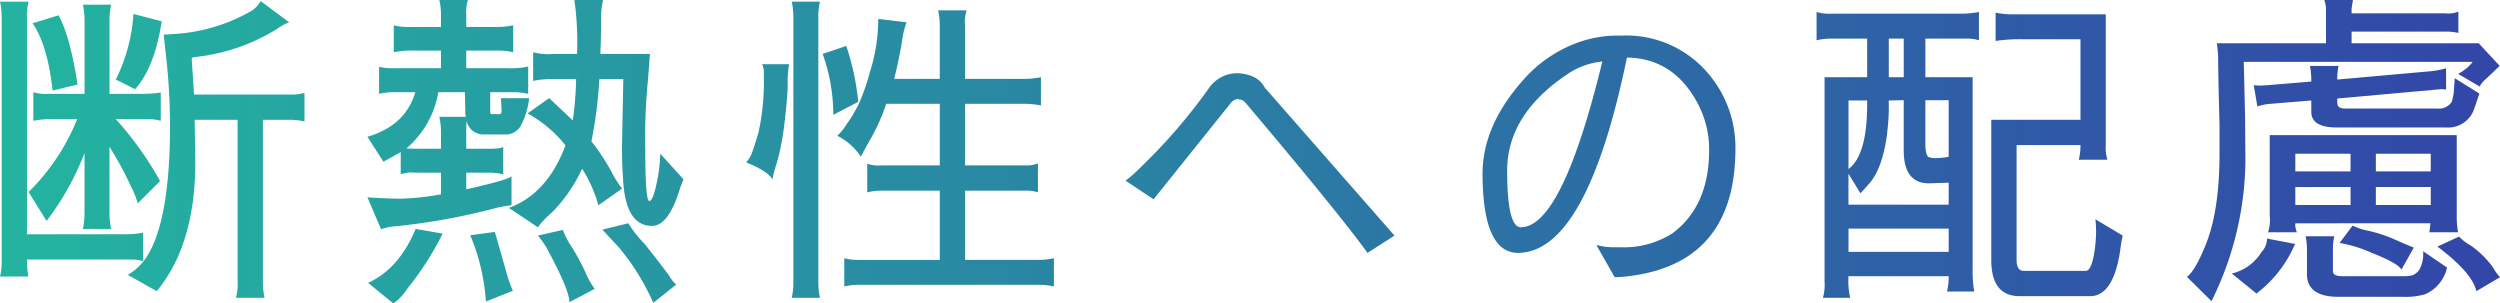 <svg xmlns="http://www.w3.org/2000/svg" xmlns:xlink="http://www.w3.org/1999/xlink" width="345.594" height="41.952" viewBox="0 0 345.594 41.952"><defs><style>.cls-1{fill:url(#新規グラデーションスウォッチ_1);}</style><linearGradient id="新規グラデーションスウォッチ_1" y1="20.976" x2="345.594" y2="20.976" gradientUnits="userSpaceOnUse"><stop offset="0" stop-color="#23b4a0"/><stop offset="1" stop-color="#3246a8"/></linearGradient></defs><g id="レイヤー_2" data-name="レイヤー 2"><g id="contents"><path class="cls-1" d="M3.727,32.384H17.435a11.437,11.437,0,0,0,2.345-.23V36.11a4.942,4.942,0,0,0-1.564-.23H3.727a13.2,13.2,0,0,0,.183,2.346H0a8.211,8.211,0,0,0,.23-2.07V2.392A9.387,9.387,0,0,0,0,.229H3.956a7.225,7.225,0,0,0-.229,2.118Zm.229-5.842a29.706,29.706,0,0,0,6.716-10.074H7.406a13.314,13.314,0,0,0-2.8.23V12.742a5.684,5.684,0,0,0,2.069.23h5.015V2.944a10.857,10.857,0,0,0-.231-2.3h3.91a9.646,9.646,0,0,0-.23,2.3V12.972h4.278a16.525,16.525,0,0,0,2.806-.184V16.7a6.382,6.382,0,0,0-1.794-.23H16.008a45.829,45.829,0,0,1,6.118,8.556l-3.082,3.082a13,13,0,0,0-.92-2.3,48.151,48.151,0,0,0-2.99-5.52v9.108a10.13,10.13,0,0,0,.23,2.253h-3.91a10.6,10.6,0,0,0,.231-2.253V21.16A38.208,38.208,0,0,1,6.44,30.544ZM7.269,12.513q-.69-6.3-2.761-9.293L8.1,2.116q1.608,2.944,2.621,9.569ZM22.356,2.944q-.966,6.349-3.68,9.384l-2.668-1.334a23.65,23.65,0,0,0,2.438-9.061ZM27,22.4q0,11.409-5.336,17.848l-4-2.254a7.706,7.706,0,0,0,2.668-2.575q3.128-4.97,3.174-17.8a88.936,88.936,0,0,0-.69-11.04l-.184-1.794q1.932-.09,2.99-.23A23.949,23.949,0,0,0,34.73,1.519,3.43,3.43,0,0,0,36.019.138l3.956,2.944a6.514,6.514,0,0,0-1.611.874A26.766,26.766,0,0,1,26.681,7.912L26.5,8.1l.322,4.966H40.572a6.1,6.1,0,0,0,1.518-.229V16.79a9.207,9.207,0,0,0-2.115-.23H36.34V38.87a10.4,10.4,0,0,0,.23,2.3H32.614a6.721,6.721,0,0,0,.23-2.3V16.56H26.91Z"/><path class="cls-1" d="M66.617,18.584A2.368,2.368,0,0,1,64.5,16.7q-.046.552-.047,1.565v2.3H67.4q1.934,0,2.163-.276V24.1a8.328,8.328,0,0,0-2.163-.23H64.455v2.3q5.751-1.29,6.257-1.8v4a14.908,14.908,0,0,0-2.439.461A89.806,89.806,0,0,1,54.7,31.28a6.951,6.951,0,0,0-2.023.414l-1.886-4.416q2.714.184,4.645.184a36.181,36.181,0,0,0,5.521-.6v-2.99H57.371a4.3,4.3,0,0,0-1.977.23V21.022L53,22.356l-2.208-3.45q5.244-1.518,6.624-6.164H54.474a8.946,8.946,0,0,0-2.071.23V9.246a8.62,8.62,0,0,0,2.071.185H60.96V6.992H57.1a11.724,11.724,0,0,0-2.668.23V3.5a8.1,8.1,0,0,0,2.116.23H60.96V2.07A8.882,8.882,0,0,0,60.729,0h3.957a5.7,5.7,0,0,0-.231,2.07V3.726h3.91a11.188,11.188,0,0,0,2.576-.23V7.222a8.564,8.564,0,0,0-2.07-.23H64.455V9.431h5.8a11.849,11.849,0,0,0,2.76-.231v3.772a8.8,8.8,0,0,0-2.116-.23H67.768V15.41c0,.245.061.368.183.368H69.1c.153,0,.23-.168.23-.506s-.031-.9-.093-1.7h3.91a10.273,10.273,0,0,1-1.242,3.956,2.506,2.506,0,0,1-1.7,1.058ZM61.189,32.292a41.075,41.075,0,0,1-4.83,7.544,7.791,7.791,0,0,1-1.977,2.116l-3.5-2.851q4.276-1.934,6.578-7.454Zm3.22-16.146a2.711,2.711,0,0,1-.092-.644l-.046-2.76H60.592a13.027,13.027,0,0,1-4.416,7.775q.552.045,1.517.045H60.96V18.354a9.93,9.93,0,0,0-.231-2.208ZM67.17,41.677a28.533,28.533,0,0,0-2.162-9.155l3.4-.46,1.565,5.474A17.917,17.917,0,0,0,70.9,40.2Zm12.6-34.225A42.551,42.551,0,0,0,79.405,0h3.956a12.638,12.638,0,0,0-.275,3.128q0,2.116-.093,4.324h6.855l-.277,3.634a79.534,79.534,0,0,0-.368,9.568q0,7.131.553,7.13.506,0,1.012-2.437a20.875,20.875,0,0,0,.5-4.1l3.22,3.542a16.44,16.44,0,0,0-.643,1.748q-1.518,4.693-3.726,4.692-3.726,0-4-6.715-.138-1.887-.138-4.325l.185-9.246H82.855a61.748,61.748,0,0,1-1.1,8.6,29.232,29.232,0,0,1,3.082,4.784,18.793,18.793,0,0,0,1.149,1.748l-3.265,2.3a18.881,18.881,0,0,0-2.254-5.06,21.105,21.105,0,0,1-4.141,6.027,12.891,12.891,0,0,0-1.977,2.069l-4-2.668q5.334-1.976,7.819-8.647a17.249,17.249,0,0,0-5.243-4.416l2.989-2.117,3.267,3.082a46.755,46.755,0,0,0,.46-5.7h-3.22a11.608,11.608,0,0,0-2.669.231H73.7V7.222a7.878,7.878,0,0,0,2.807.23ZM75.909,34.914a10.878,10.878,0,0,0-1.563-2.346l3.45-.782a11.793,11.793,0,0,0,1.241,2.346,34.411,34.411,0,0,1,1.887,3.5,10.891,10.891,0,0,0,1.288,2.3l-3.5,1.84Q78.716,40.157,75.909,34.914Zm14.4,6.946a32.308,32.308,0,0,0-4.693-7.589L83.27,31.74l3.587-.874a16.412,16.412,0,0,0,2.254,2.852q2.622,3.313,3.405,4.416a4.281,4.281,0,0,0,.965,1.2Z"/><path class="cls-1" d="M103.142,22.448a4.575,4.575,0,0,0,.689-1.011q.229-.507,1.012-3.083a32.443,32.443,0,0,0,.736-8.142,2.289,2.289,0,0,0-.229-1.334h3.725v.047a14.231,14.231,0,0,0-.183,2.8q-.048,2.027-.46,5.383a33.365,33.365,0,0,1-1.013,5.29,18.56,18.56,0,0,0-.644,2.392Q106.132,23.645,103.142,22.448Zm6.531-20.056a9.332,9.332,0,0,0-.23-2.163h3.911a8.247,8.247,0,0,0-.231,2.163V39.054a9.06,9.06,0,0,0,.231,2.117h-3.911a9.116,9.116,0,0,0,.23-2.117Zm4.049,5.06,3.265-1.1a35.08,35.08,0,0,1,1.657,7.727l-3.451,1.794A24.9,24.9,0,0,0,113.722,7.452Zm11.591-4.37a12.363,12.363,0,0,0-.644,2.806q-.461,2.622-1.058,5.014h6.3V3.542a9.588,9.588,0,0,0-.229-2.115h3.956a4.777,4.777,0,0,0-.231,2.115V10.9h8.142a11.1,11.1,0,0,0,2.346-.229v3.909a11.512,11.512,0,0,0-2.346-.229h-8.142v8.509h8.28a4.071,4.071,0,0,0,1.794-.276v4a5.358,5.358,0,0,0-1.61-.231h-8.464v9.569h10.166a9.039,9.039,0,0,0,2.116-.231v3.91a9.471,9.471,0,0,0-2.116-.23H118.827a8.727,8.727,0,0,0-2.116.23V35.7a8.335,8.335,0,0,0,2.116.231h11.086V26.358h-8.05a8.1,8.1,0,0,0-1.978.231V22.632a4.68,4.68,0,0,0,1.978.23h8.05V14.353h-7.406a26.814,26.814,0,0,1-2.069,4.691q-1.061,1.841-1.426,2.622a8.548,8.548,0,0,0-3.267-2.9,7.3,7.3,0,0,0,1.242-1.519q.737-1.057.92-1.38.138-.274.644-1.15a27.668,27.668,0,0,0,1.656-4.6,24.407,24.407,0,0,0,1.2-7.5Z"/><path class="cls-1" d="M189.042,34.96q-3.91-5.427-16.975-20.884a1.581,1.581,0,0,0-1.011-.368q-.552,0-1.151.828L159.464,27.554,155.6,24.978a21.67,21.67,0,0,0,2.254-2.024,76.679,76.679,0,0,0,9.292-10.81,4.763,4.763,0,0,1,4-2.024q2.76.185,3.68,1.979l17.941,20.469Z"/><path class="cls-1" d="M220.672,33.856a8.765,8.765,0,0,0,2.161.323h1.15a12.467,12.467,0,0,0,7.222-1.933q5.059-3.773,5.061-11.5a13.42,13.42,0,0,0-1.7-6.67q-3.312-6.024-9.66-6.118-5.566,26.909-15.042,27-4.921,0-4.922-11.039.047-6.534,5.52-12.742A18.421,18.421,0,0,1,217.5,6.118a16.249,16.249,0,0,1,6.256-1.2h.507a14.8,14.8,0,0,1,11.914,5.289,15.734,15.734,0,0,1,3.725,10.4q-.047,16.241-15.639,17.664c-.46.03-.814.046-1.059.046Zm-4-23.6q-8.327,5.567-8.325,13.34,0,7.82,1.885,7.819,5.7,0,11.27-22.907A10.208,10.208,0,0,0,216.669,10.259Z"/><path class="cls-1" d="M252.223,38.916V10.673h5.887V5.336h-4.922a8.943,8.943,0,0,0-2.07.23V1.656a6.1,6.1,0,0,0,2.162.23h17.342a12.992,12.992,0,0,0,2.944-.23v3.91a5.626,5.626,0,0,0-1.748-.23H266.16v5.337h6.532V37.168a15.448,15.448,0,0,0,.23,3.128H269.15a8.724,8.724,0,0,0,.23-2.115H255.534a10.232,10.232,0,0,0,.231,2.99h-3.773A6.5,6.5,0,0,0,252.223,38.916ZM269.38,28.29V25.255l-2.714.092q-3.5,0-3.5-4.555V13.847l-2.069.045v.461a24.939,24.939,0,0,1-.139,3.219c-.062.615-.092.936-.092.966q-.645,4.785-2.483,6.854l-1.2,1.334-1.656-2.713V28.29Zm-13.846-4.922q2.575-1.932,2.576-8.924v-.552h-2.576Zm0,11.454H269.38V31.6H255.534ZM263.17,5.336H261.1v5.337h2.069Zm3.45,16.376a2.492,2.492,0,0,0,1.059.139,8.225,8.225,0,0,0,1.7-.185V13.847h-3.22v6.025Q266.16,21.483,266.62,21.712Zm21.712,15.732q.829,0,1.242-2.944a20.291,20.291,0,0,0,.185-2.392,16.154,16.154,0,0,0-.093-1.795l3.772,2.255a16.247,16.247,0,0,0-.322,1.886q-.919,6.393-4.094,6.486h-9.843q-3.912,0-3.91-5.013V16.56H287.6V5.429h-7.775a23.676,23.676,0,0,0-3.956.229V1.748a11.194,11.194,0,0,0,2.576.23h12.651V20.011a5.719,5.719,0,0,0,.229,2.069h-3.956a8.3,8.3,0,0,0,.231-2.024h-8.832V35.927c0,.95.291,1.457.874,1.517Z"/><path class="cls-1" d="M338,1.841a3.784,3.784,0,0,0,1.84-.231V4.554a7.143,7.143,0,0,0-1.7-.184H325.078V5.979h17.571l2.9,3.129-1.933,1.84a3.037,3.037,0,0,0-.827,1.012l-2.99-1.748a5.989,5.989,0,0,0,2.023-1.656H310.174l.183,7.682.046,6.118a44.6,44.6,0,0,1-4.691,19.274l-3.4-3.358q1.058-.735,2.438-4.048,2.07-4.783,2.069-12.972V17.3q-.185-7.222-.183-8.74a15.828,15.828,0,0,0-.185-2.577h15.089V1.427A3.983,3.983,0,0,0,321.306,0h3.956l-.184,1.2v.645ZM308.518,37.812a6.6,6.6,0,0,0,4.093-2.944,2.84,2.84,0,0,0,.783-1.887l3.864.737a16.682,16.682,0,0,1-5.336,6.854ZM336.9,15a2.1,2.1,0,0,0,2.025-.92,6.948,6.948,0,0,0,.275-1.288l.139-1.978,3.4,2.117-.321.965c-.308.92-.506,1.472-.6,1.656a3.82,3.82,0,0,1-3.725,2.07H323.008q-3.5,0-3.5-2.162V13.892l-5.658.461a6.96,6.96,0,0,0-1.794.367l-.506-2.944a5.839,5.839,0,0,0,.828.046c.337,0,.689-.014,1.057-.046l6.073-.5v-.139a10.4,10.4,0,0,0-.184-2.024h3.956a8.339,8.339,0,0,0-.184,1.886l12.879-1.149a12.162,12.162,0,0,0,2.163-.414v2.943a4,4,0,0,0-1.243,0l-13.8,1.242v.414c0,.43.091.69.276.782a1.4,1.4,0,0,0,.781.184Zm-19.6,15.87a2.447,2.447,0,0,0,.23,1.242h-4a5.347,5.347,0,0,0,.231-2.254V18.677h25.851V29.946a12.551,12.551,0,0,0,.185,2.162h-3.956l.137-1.242Zm7.635-9.614H317.3V23.69h7.635Zm-7.635,4.6v2.483h7.635V25.853Zm1.61,8.693a9.133,9.133,0,0,0-.185-1.886h3.957a8.282,8.282,0,0,0-.184,1.886V37.49q0,.69,1.288.691h8.325a5.07,5.07,0,0,0,1.427-.139,2.227,2.227,0,0,0,.92-.781,4.536,4.536,0,0,0,.506-2.532l3.311,2.255a5.282,5.282,0,0,1-2.989,3.68,9.769,9.769,0,0,1-3.175.368h-8.831q-4.371,0-4.37-3.128Zm13.064,2.715q-.554-.921-4.094-2.3a18.219,18.219,0,0,0-4.462-1.38l1.794-2.392a9.38,9.38,0,0,0,2.3.737,19.5,19.5,0,0,1,3.772,1.287q1.793.781,2.392,1.012Zm4.047-13.571V21.252h-7.589V23.69Zm-7.589,4.646h7.589V25.853h-7.589ZM342.328,40.25q-.552-2.53-5.383-6.164l2.991-1.38a6.239,6.239,0,0,0,1.564,1.2,13.1,13.1,0,0,1,3.174,3.128,5.982,5.982,0,0,0,.92,1.288Z"/></g></g></svg>